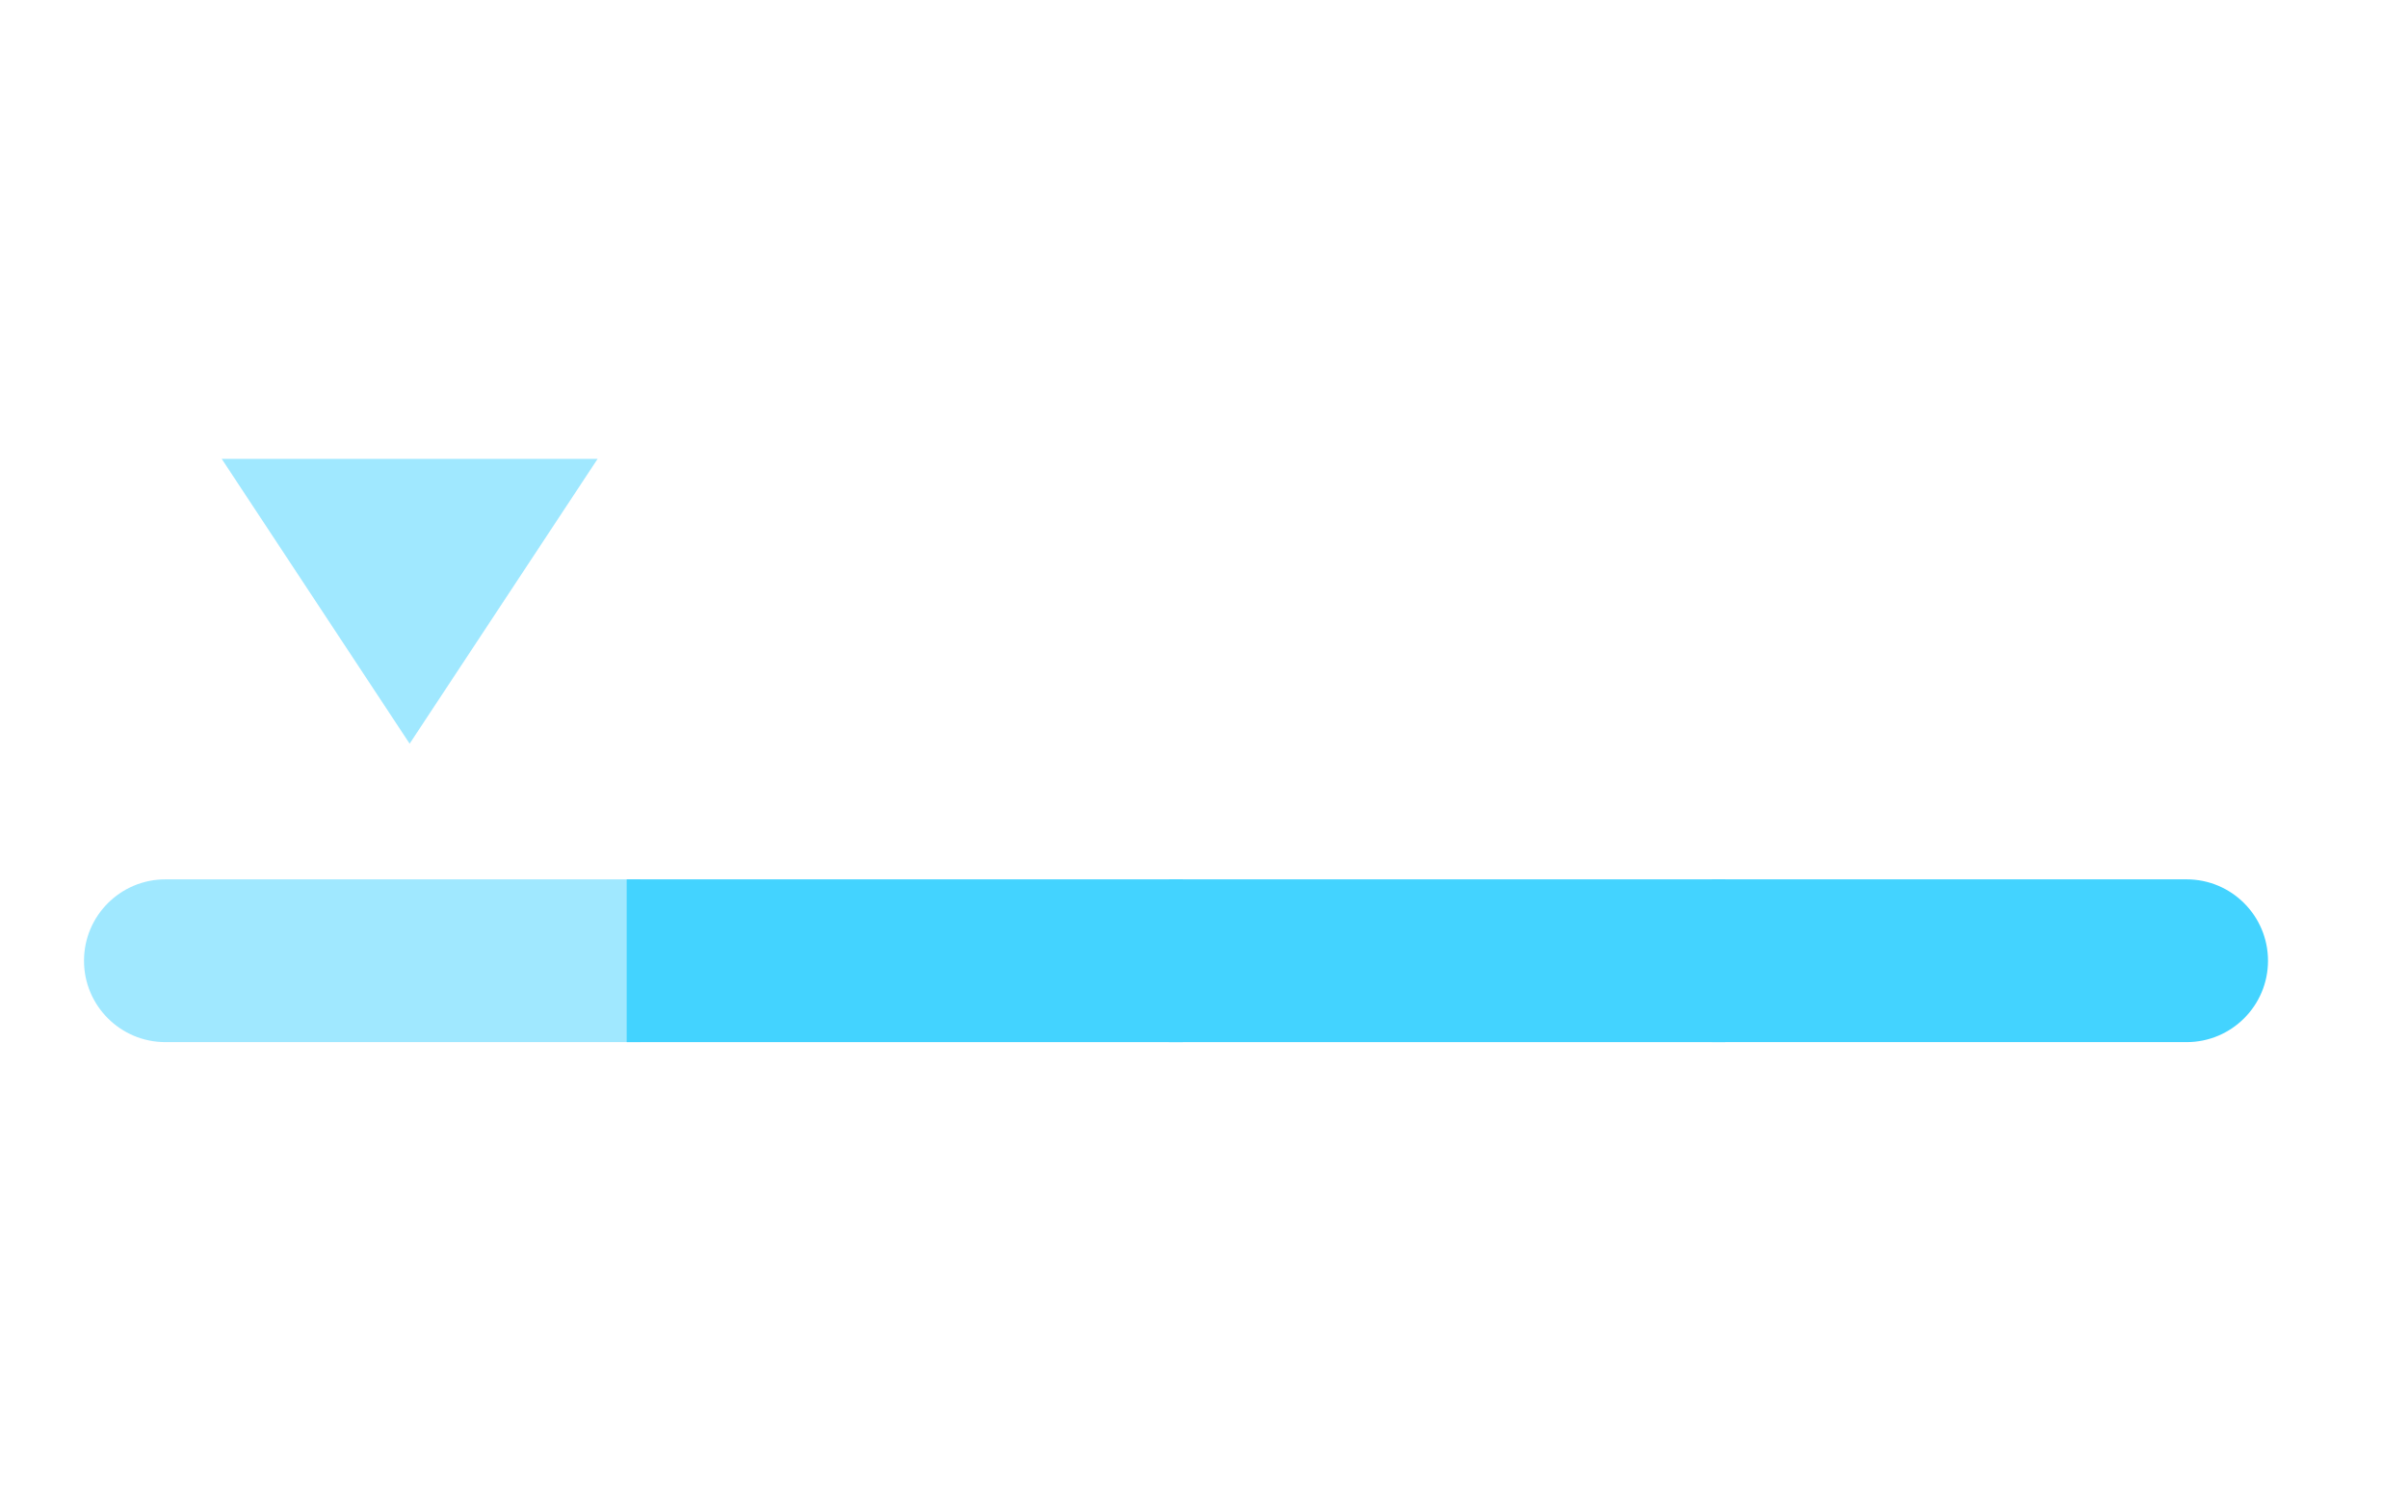 <svg width="43" height="27" viewBox="0 0 43 27" fill="none" xmlns="http://www.w3.org/2000/svg">
<path d="M1.5 17.159C1.5 16.356 2.151 15.705 2.953 15.705H11.432V18.612H2.953C2.151 18.612 1.5 17.961 1.5 17.159Z" fill="#43D3FF" fill-opacity="0.5"/>
<path d="M21.123 15.705H11.191V18.612H21.123V15.705Z" fill="#43D3FF"/>
<path d="M20.877 15.705H30.809V18.612H20.877V15.705Z" fill="#43D3FF"/>
<path d="M30.568 15.705H39.047C39.849 15.705 40.5 16.356 40.5 17.159C40.5 17.961 39.849 18.612 39.047 18.612H30.568V15.705Z" fill="#43D3FF"/>
<path d="M7.315 13.282L3.959 8.195H10.672L7.315 13.282Z" fill="#43D3FF" fill-opacity="0.5"/>
</svg>
